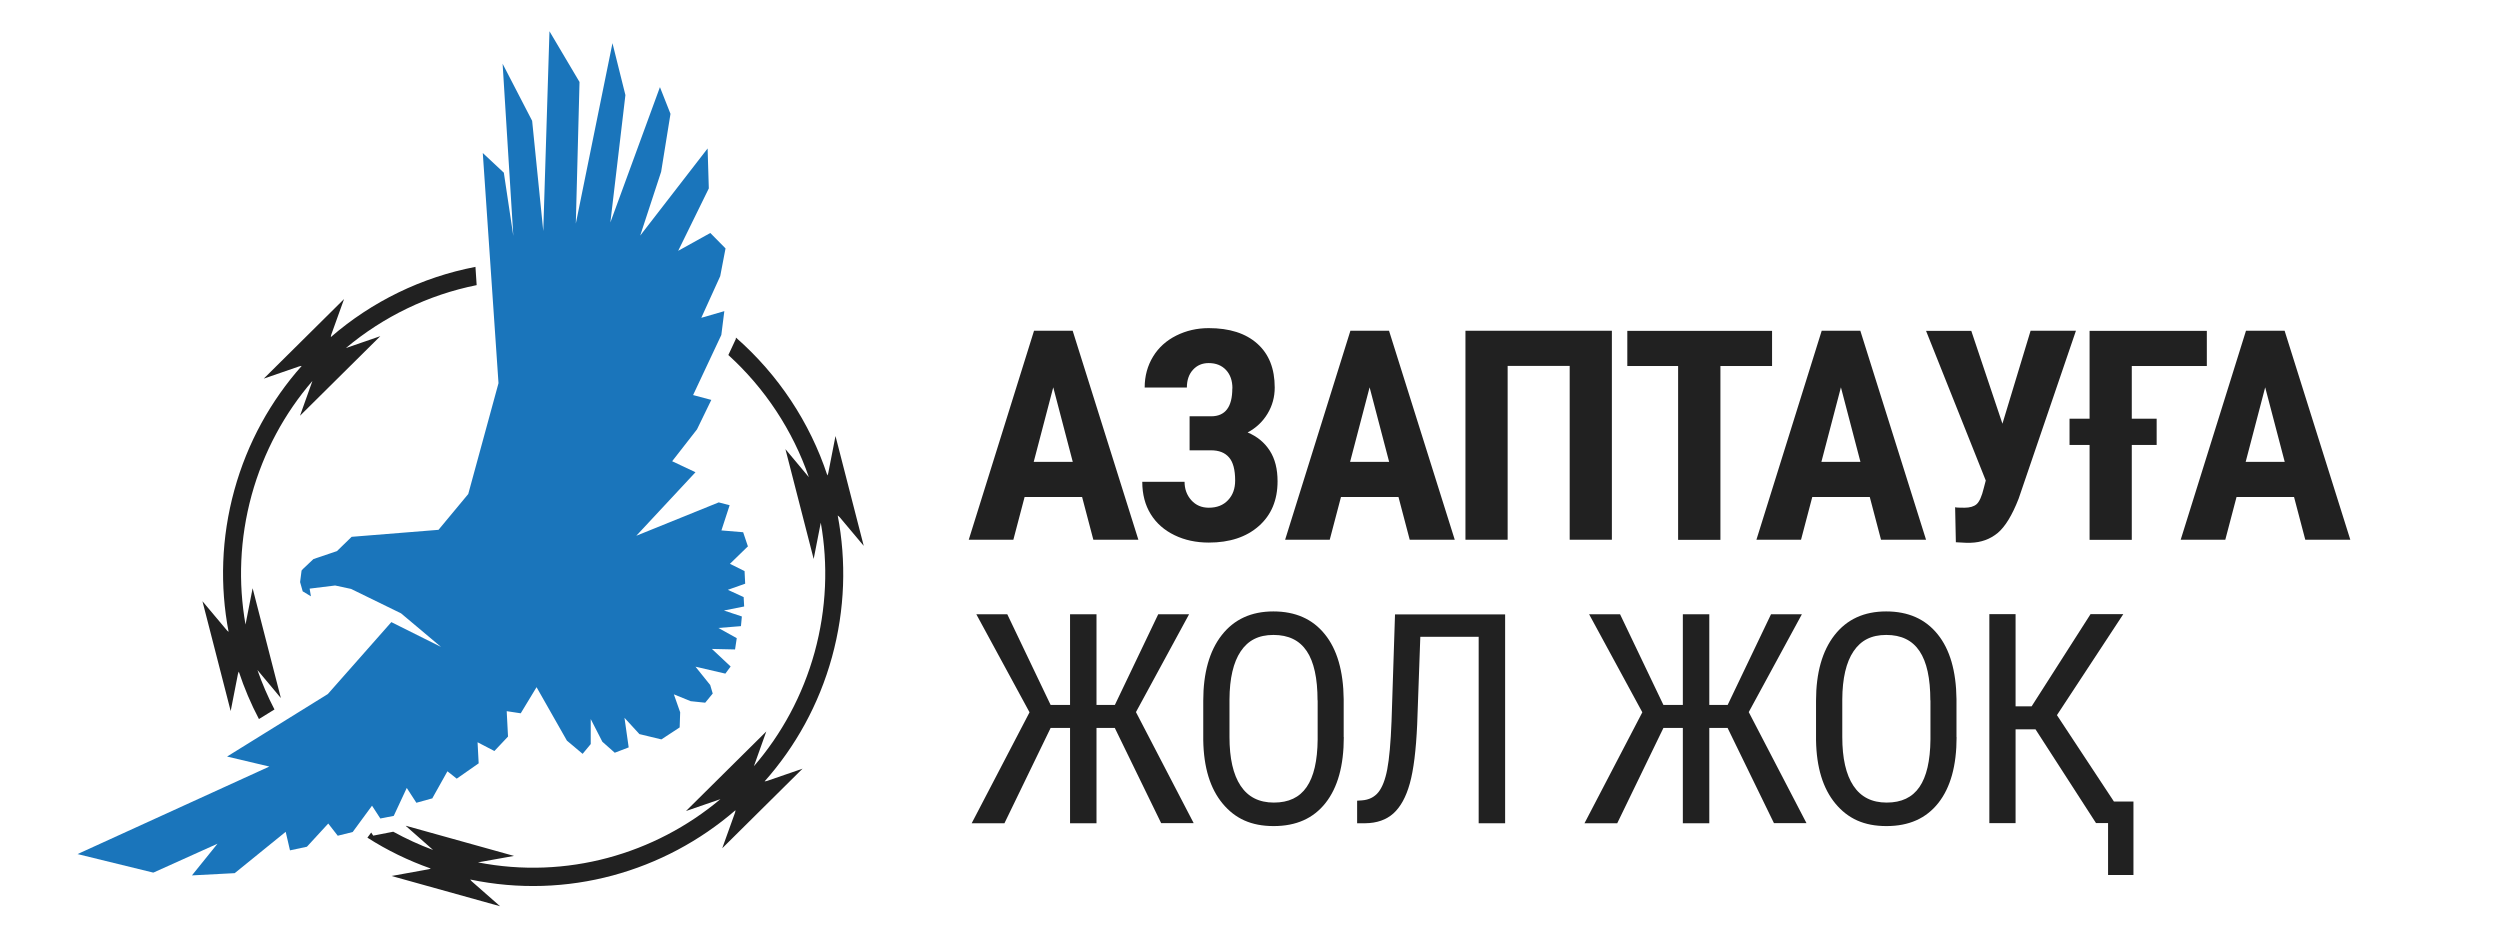 <?xml version="1.0" encoding="UTF-8"?> <svg xmlns="http://www.w3.org/2000/svg" width="160" height="60" viewBox="0 0 160 60" fill="none"> <path d="M47.857 34.941L47.562 34.063L46.171 33.947L46.697 32.334L45.998 32.153L40.723 34.289L44.511 30.223L43.018 29.519L44.608 27.479L45.524 25.594L44.358 25.284L46.165 21.437L46.357 19.913L44.883 20.34L46.094 17.674L46.434 15.898L45.46 14.911L43.403 16.053L45.364 12.057L45.287 9.501L40.973 15.078L42.313 10.992L42.909 7.3V7.28L42.236 5.576L39.063 14.239L40.025 6.093V6.08L39.198 2.762L36.852 14.31L37.089 5.266V5.247L35.166 2L34.769 14.788L34.057 7.732L32.167 4.079L32.852 15.098L32.25 11.083V11.057L30.898 9.792L31.904 24.523L29.968 31.617L28.064 33.909L22.533 34.354H22.508L21.565 35.271L20.078 35.774L20.053 35.787C19.29 36.491 19.29 36.51 19.296 36.549C19.296 36.587 19.239 36.994 19.207 37.246V37.259L19.373 37.846L19.899 38.163L19.816 37.672L21.45 37.472L22.469 37.691L25.667 39.254L28.225 41.403L25.097 39.841L25.046 39.815L20.982 44.418L14.688 48.323L14.534 48.42L17.239 49.059L5.157 54.572L4.965 54.662L9.797 55.844H9.823L13.919 53.998L12.284 56.025L15.021 55.882L18.284 53.236L18.559 54.423L19.642 54.191L21.008 52.706L21.616 53.487L22.572 53.249L23.809 51.564L24.341 52.384L25.2 52.216L26.033 50.428L26.648 51.377L27.629 51.105H27.661L28.635 49.363L29.231 49.834L30.635 48.853L30.564 47.504L31.641 48.065L32.493 47.161L32.513 47.136L32.429 45.515L33.327 45.651L34.339 43.979L36.282 47.4L37.288 48.246L37.807 47.62V46.019L38.55 47.471L39.345 48.175L40.236 47.833L39.967 45.941L40.903 46.961L40.916 46.981L42.306 47.316H42.339L43.499 46.554L43.531 45.586L43.127 44.437L44.204 44.876L45.133 44.973L45.614 44.386L45.454 43.843L44.511 42.668L46.377 43.101L46.421 43.114L46.761 42.656L45.562 41.532L47.043 41.565L47.152 40.842L45.979 40.19L47.421 40.073L47.479 39.454L46.332 39.073L47.626 38.815L47.594 38.214L46.582 37.749L47.691 37.356L47.652 36.549L46.716 36.084L47.844 34.987L47.876 34.954L47.857 34.941Z" fill="#1A75BB"></path> <path d="M12.957 38.479L14.764 45.509L15.226 43.146C15.239 43.088 15.258 43.036 15.284 42.985C15.63 44.031 16.059 45.044 16.572 46.019L17.566 45.406C17.142 44.592 16.777 43.746 16.476 42.881L17.976 44.676L16.168 37.646L15.713 39.97C15.239 37.298 15.341 34.477 16.104 31.688C16.873 28.899 18.226 26.433 19.995 24.381L19.2 26.608L24.34 21.514L22.136 22.276C24.539 20.262 27.417 18.868 30.506 18.248L30.429 17.08C27 17.738 23.802 19.294 21.174 21.573C21.174 21.514 21.187 21.463 21.206 21.405L22.02 19.139L16.88 24.232L19.142 23.451C19.2 23.432 19.251 23.425 19.309 23.419C17.341 25.633 15.835 28.325 14.995 31.378C14.156 34.431 14.072 37.517 14.63 40.435C14.585 40.403 14.54 40.37 14.508 40.325L12.963 38.485L12.957 38.479Z" fill="#212121"></path> <path d="M53.735 33.095L55.279 34.935L53.472 27.905L53.01 30.268C52.998 30.326 52.978 30.378 52.953 30.429C51.831 27.027 49.806 23.974 47.101 21.605L47.088 21.708L46.614 22.722C48.96 24.852 50.735 27.55 51.767 30.539L50.267 28.744L52.075 35.774L52.53 33.45C53.004 36.123 52.901 38.944 52.139 41.733C51.37 44.521 50.017 46.987 48.248 49.04L49.043 46.813L43.903 51.906L46.107 51.145C41.909 54.669 36.249 56.296 30.59 55.192L32.897 54.779L25.975 52.849V52.862L27.718 54.398C26.828 54.069 25.982 53.675 25.168 53.23L23.886 53.481L23.757 53.281L23.514 53.61C24.764 54.411 26.122 55.076 27.571 55.586C27.52 55.605 27.468 55.631 27.411 55.637L25.058 56.063L32.006 58L30.205 56.418C30.16 56.38 30.128 56.334 30.096 56.289C36.301 57.587 42.524 55.786 47.069 51.855C47.069 51.913 47.056 51.964 47.037 52.022L46.223 54.288L51.363 49.195L49.101 49.976C49.043 49.995 48.992 50.002 48.934 50.008C50.902 47.794 52.408 45.102 53.248 42.049C54.087 38.996 54.17 35.91 53.613 32.992C53.658 33.024 53.703 33.057 53.735 33.102V33.095Z" fill="#212121"></path> <path d="M69.255 31.809H65.574L64.855 34.543H62L66.178 21.168H68.651L72.856 34.543H69.974L69.255 31.809V31.809ZM66.158 29.559H68.657L67.408 24.789L66.158 29.559Z" fill="#212121"></path> <path d="M78.875 24.856C78.875 24.366 78.741 23.976 78.466 23.68C78.19 23.385 77.82 23.237 77.357 23.237C76.947 23.237 76.611 23.378 76.349 23.667C76.087 23.956 75.96 24.332 75.96 24.802H73.259C73.259 24.063 73.441 23.405 73.797 22.82C74.153 22.236 74.65 21.793 75.281 21.477C75.913 21.161 76.605 21 77.357 21C78.687 21 79.722 21.329 80.467 21.994C81.213 22.659 81.582 23.593 81.582 24.802C81.582 25.414 81.428 25.971 81.119 26.482C80.81 26.992 80.387 27.389 79.849 27.677C80.461 27.933 80.931 28.323 81.267 28.846C81.603 29.37 81.764 30.022 81.764 30.801C81.764 32.011 81.361 32.965 80.561 33.67C79.762 34.375 78.694 34.725 77.364 34.725C76.558 34.725 75.825 34.57 75.174 34.254C74.522 33.939 74.011 33.495 73.649 32.911C73.286 32.326 73.105 31.634 73.105 30.835H75.812C75.812 31.292 75.953 31.688 76.242 32.011C76.531 32.333 76.9 32.494 77.364 32.494C77.881 32.494 78.291 32.333 78.593 32.011C78.902 31.688 79.05 31.265 79.05 30.754C79.05 30.062 78.916 29.565 78.654 29.27C78.392 28.967 78.009 28.82 77.505 28.82H76.134V26.643H77.511C78.418 26.643 78.868 26.045 78.868 24.863L78.875 24.856Z" fill="#212121"></path> <path d="M89.503 31.809H85.822L85.103 34.543H82.248L86.426 21.168H88.898L93.104 34.543H90.222L89.503 31.809V31.809ZM86.406 29.559H88.905L87.655 24.789L86.406 29.559Z" fill="#212121"></path> <path d="M103.16 34.543H100.46V23.418H96.489V34.543H93.789V21.168H103.16V34.543V34.543Z" fill="#212121"></path> <path d="M113.412 23.425H110.107V34.55H107.399V23.425H104.148V21.175H113.412V23.425Z" fill="#212121"></path> <path d="M119.666 31.809H115.985L115.266 34.543H112.411L116.589 21.168H119.061L123.267 34.543H120.385L119.666 31.809V31.809ZM116.569 29.559H119.068L117.819 24.789L116.569 29.559V29.559Z" fill="#212121"></path> <path d="M128.157 27.113L129.958 21.168H132.86L129.192 31.916C128.775 32.985 128.325 33.717 127.848 34.113C127.365 34.51 126.794 34.718 126.115 34.738H125.82L125.175 34.704L125.128 32.461C125.188 32.487 125.39 32.494 125.725 32.494C126.061 32.494 126.33 32.42 126.505 32.266C126.679 32.111 126.834 31.769 126.962 31.238L127.089 30.754L123.267 21.175H126.162L128.157 27.12V27.113Z" fill="#212121"></path> <path d="M138.026 28.477H136.434V34.55H133.733V28.477H132.45V26.797H133.733V21.175H141.237V23.425H136.434V26.797H138.026V28.477V28.477Z" fill="#212121"></path> <path d="M146.819 31.809H143.138L142.419 34.543H139.564L143.743 21.168H146.215L150.42 34.543H147.538L146.819 31.809V31.809ZM143.723 29.559H146.222L144.972 24.789L143.723 29.559V29.559Z" fill="#212121"></path> <path d="M71.344 46.588H70.176V52.688H68.483V46.588H67.24L64.284 52.688H62.188L65.89 45.587L62.484 39.313H64.466L67.24 45.117H68.483V39.313H70.176V45.117H71.351L74.126 39.313H76.101L72.701 45.574L76.396 52.681H74.314L71.344 46.582V46.588Z" fill="#212121"></path> <path d="M86.003 47.173C86.003 49 85.613 50.404 84.834 51.391C84.055 52.379 82.953 52.869 81.515 52.869C80.078 52.869 79.05 52.392 78.251 51.432C77.451 50.471 77.035 49.121 77.008 47.367V44.848C77.008 43.061 77.404 41.657 78.19 40.65C78.983 39.635 80.085 39.131 81.495 39.131C82.906 39.131 84.001 39.615 84.787 40.589C85.573 41.556 85.976 42.947 85.996 44.748V47.179L86.003 47.173ZM84.323 44.828C84.323 43.411 84.095 42.363 83.632 41.671C83.168 40.979 82.463 40.636 81.502 40.636C80.541 40.636 79.876 40.986 79.406 41.684C78.936 42.383 78.694 43.411 78.687 44.768V47.166C78.687 48.53 78.922 49.571 79.399 50.29C79.876 51.008 80.582 51.365 81.529 51.365C82.476 51.365 83.168 51.035 83.625 50.37C84.082 49.705 84.317 48.698 84.33 47.327V44.821L84.323 44.828Z" fill="#212121"></path> <path d="M96.328 39.313V52.688H94.635V40.757H90.9L90.699 46.38C90.625 48.019 90.47 49.276 90.228 50.142C89.987 51.009 89.637 51.64 89.18 52.057C88.724 52.467 88.119 52.681 87.373 52.688H86.856V51.244L87.165 51.224C87.615 51.19 87.958 51.016 88.213 50.706C88.462 50.397 88.656 49.907 88.784 49.235C88.912 48.563 89.006 47.536 89.059 46.152L89.281 39.32H96.328V39.313Z" fill="#212121"></path> <path d="M110.563 46.588H109.395V52.688H107.702V46.588H106.459L103.503 52.688H101.407L105.109 45.587L101.703 39.313H103.684L106.459 45.117H107.702V39.313H109.395V45.117H110.57L113.345 39.313H115.32L111.92 45.574L115.615 52.681H113.533L110.563 46.582V46.588Z" fill="#212121"></path> <path d="M125.222 47.173C125.222 49 124.832 50.404 124.053 51.391C123.273 52.379 122.172 52.869 120.734 52.869C119.296 52.869 118.269 52.392 117.469 51.432C116.67 50.471 116.253 49.121 116.226 47.367V44.848C116.226 43.061 116.623 41.657 117.409 40.65C118.201 39.635 119.303 39.131 120.714 39.131C122.125 39.131 123.22 39.615 124.006 40.589C124.792 41.556 125.195 42.947 125.215 44.748V47.179L125.222 47.173ZM123.542 44.828C123.542 43.411 123.314 42.363 122.85 41.671C122.387 40.979 121.681 40.636 120.721 40.636C119.76 40.636 119.095 40.986 118.625 41.684C118.154 42.383 117.913 43.411 117.906 44.768V47.166C117.906 48.53 118.141 49.571 118.618 50.29C119.095 51.008 119.8 51.365 120.748 51.365C121.695 51.365 122.387 51.035 122.844 50.37C123.3 49.705 123.535 48.698 123.549 47.327V44.821L123.542 44.828Z" fill="#212121"></path> <path d="M130.267 46.676H128.997V52.681H127.318V39.306H128.997V45.204H130.025L133.794 39.306H135.89L131.644 45.769L136.199 52.675H134.143L130.267 46.669V46.676ZM136.541 56H134.916V51.297H136.541V56Z" fill="#212121"></path> </svg> 